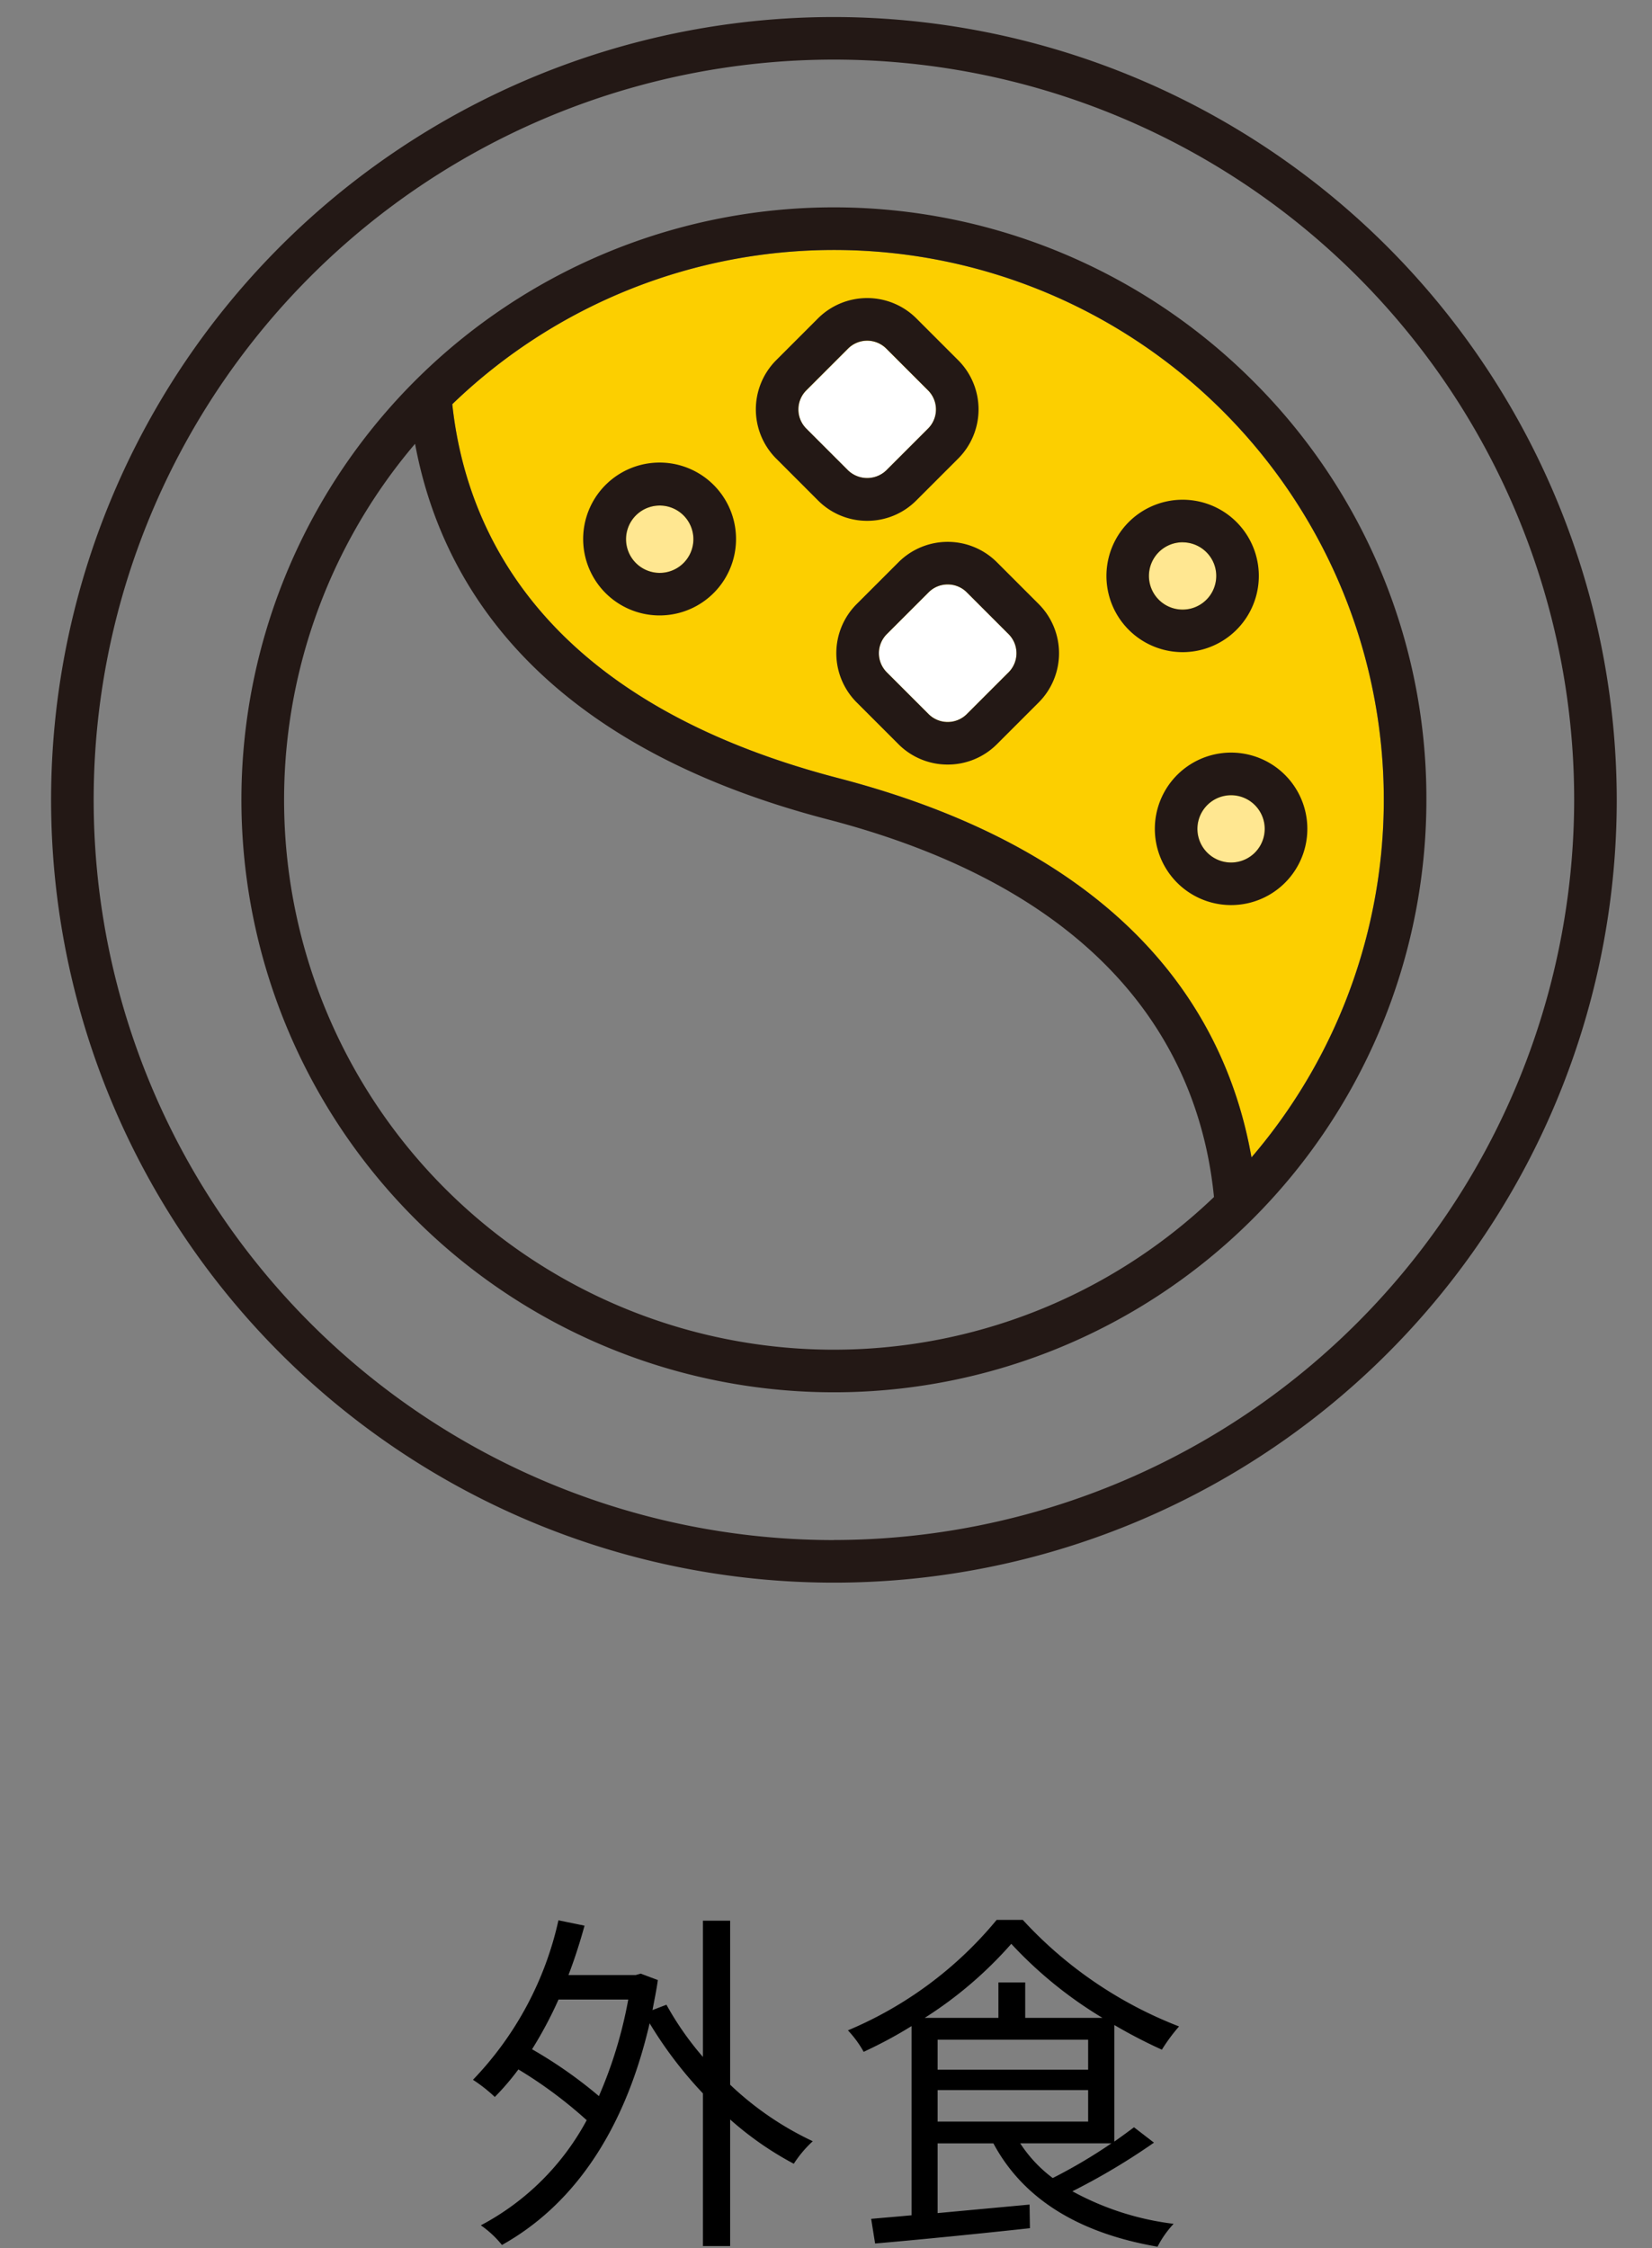 <svg xmlns="http://www.w3.org/2000/svg" xmlns:xlink="http://www.w3.org/1999/xlink" width="97" height="132" viewBox="0 0 97 132">
  <rect x="0" y="0" width="97" height="132" fill="#808080" stroke="none"/>
  <defs>
    <clipPath id="clip-path">
      <rect id="長方形_12670" data-name="長方形 12670" width="97" height="132" transform="translate(-7086 -14538)" fill="#fff" stroke="#707070" stroke-width="1"/>
    </clipPath>
  </defs>
  <g id="マスクグループ_841" data-name="マスクグループ 841" transform="translate(7086 14538)" clip-path="url(#clip-path)">
    <g id="グループ_1960" data-name="グループ 1960" transform="translate(-8527.035 -17323.174)">
      <path id="パス_7609" data-name="パス 7609" d="M1283.907,2137.584a18.3,18.3,0,0,0,4.851,3.318,6.842,6.842,0,0,0-1.114,1.323,19.1,19.1,0,0,1-3.737-2.6v7.433h-1.6v-8.966a23.932,23.932,0,0,1-3.128-4.115c-1.533,6.614-4.682,10.793-8.671,13.017a5.938,5.938,0,0,0-1.239-1.154,15.023,15.023,0,0,0,6.215-6.173,25.9,25.9,0,0,0-4.011-2.981,15.112,15.112,0,0,1-1.385,1.617,8.933,8.933,0,0,0-1.282-1.008,19.613,19.613,0,0,0,5.019-9.365l1.532.315c-.272.988-.588,1.974-.944,2.9h3.947l.294-.084,1.008.378c-.084.608-.21,1.2-.315,1.763l.819-.315a17.944,17.944,0,0,0,2.141,3.066v-8h1.6Zm-10.078-5a23.888,23.888,0,0,1-1.554,2.918,26.363,26.363,0,0,1,3.926,2.75,25.753,25.753,0,0,0,1.723-5.668Z" transform="translate(200 770)"/>
      <path id="パス_7610" data-name="パス 7610" d="M1308.791,2140.986a38.9,38.9,0,0,1-4.788,2.855,16.508,16.508,0,0,0,5.943,1.911,5.9,5.9,0,0,0-.944,1.343c-4.515-.777-7.854-2.729-9.638-6.068h-3.276v4.095l5.4-.5.021,1.386c-3.275.357-6.7.693-9.091.9l-.231-1.448c.693-.064,1.49-.126,2.373-.21V2134.14a25.686,25.686,0,0,1-2.814,1.512,6.248,6.248,0,0,0-.924-1.26,22.683,22.683,0,0,0,8.734-6.487h1.533a24.431,24.431,0,0,0,9.176,6.257,10.375,10.375,0,0,0-1.008,1.365,29.825,29.825,0,0,1-2.793-1.449v6.845c.42-.294.819-.588,1.155-.84Zm-3.024-7.328a24.5,24.5,0,0,1-5.353-4.346,23.569,23.569,0,0,1-5.081,4.346h4.325v-2.078h1.574v2.078Zm-9.679,3.045h8.839v-1.764h-8.839Zm0,3.044h8.839V2137.9h-8.839Zm4.851,1.28a7.975,7.975,0,0,0,1.91,2.037,30.8,30.8,0,0,0,3.444-2.037Z" transform="translate(200 770)"/>
      <path id="パス_7719" data-name="パス 7719" d="M1312.83,2039.308a32.274,32.274,0,0,1,1.686,43.828c-1.438-8.177-7.056-17.79-24.261-22.272-17.164-4.471-21.841-14.283-22.665-21.956a32.272,32.272,0,0,1,45.24.4" transform="translate(200 770)" fill="#fccf00"/>
      <path id="パス_7720" data-name="パス 7720" d="M1279.776,2044.859a2.016,2.016,0,0,0-.515.067,1.977,1.977,0,1,0,.515-.067" transform="translate(200 770)" fill="#ffe791"/>
      <path id="パス_7721" data-name="パス 7721" d="M1310.479,2047.016a2.016,2.016,0,0,0-.515.067,1.976,1.976,0,1,0,2.42,1.4,1.978,1.978,0,0,0-1.905-1.464" transform="translate(200 770)" fill="#ffe791"/>
      <path id="パス_7722" data-name="パス 7722" d="M1313.326,2061.868a2.01,2.01,0,0,0-.515.067,1.976,1.976,0,0,0-1.4,2.42,1.975,1.975,0,1,0,3.816-1.023,1.978,1.978,0,0,0-1.9-1.464" transform="translate(200 770)" fill="#ffe791"/>
      <path id="パス_7723" data-name="パス 7723" d="M1296.68,2049.491a1.571,1.571,0,0,0-1.12.464l-2.455,2.455a1.585,1.585,0,0,0,0,2.241l2.455,2.455a1.59,1.59,0,0,0,2.241,0l2.455-2.455a1.588,1.588,0,0,0,0-2.241l-2.455-2.455a1.572,1.572,0,0,0-1.121-.464" transform="translate(200 770)" fill="#fff"/>
      <path id="パス_7724" data-name="パス 7724" d="M1288.377,2038.1a1.588,1.588,0,0,0,0,2.241l2.455,2.455a1.619,1.619,0,0,0,2.241,0l2.455-2.455a1.585,1.585,0,0,0,0-2.241l-2.455-2.455a1.586,1.586,0,0,0-2.241,0Z" transform="translate(200 770)" fill="#fff"/>
      <path id="パス_7725" data-name="パス 7725" d="M1290,2016.174a45.965,45.965,0,1,0,45.965,45.965A46.017,46.017,0,0,0,1290,2016.174m0,89.43a43.465,43.465,0,1,1,43.465-43.465A43.514,43.514,0,0,1,1290,2105.6" transform="translate(200 770)" fill="#231815"/>
      <path id="パス_7726" data-name="パス 7726" d="M1314.6,2037.54a34.789,34.789,0,1,0,10.188,24.6,34.561,34.561,0,0,0-10.188-24.6m-1.768,1.768a32.272,32.272,0,0,1,1.686,43.827c-1.437-8.176-7.056-17.789-24.261-22.271-17.164-4.471-21.84-14.283-22.665-21.956a32.272,32.272,0,0,1,45.24.4m-45.66,45.66a32.274,32.274,0,0,1-1.766-43.735c1.5,8.09,7.147,17.6,24.22,22.051,17.294,4.5,21.926,14.42,22.69,22.176a32.269,32.269,0,0,1-45.144-.492" transform="translate(200 770)" fill="#231815"/>
      <path id="パス_7727" data-name="パス 7727" d="M1279.765,2051.311a4.488,4.488,0,1,1,1.165-.154,4.5,4.5,0,0,1-1.165.154m.011-6.452a2.016,2.016,0,0,0-.515.067,1.977,1.977,0,1,0,.515-.067" transform="translate(200 770)" fill="#231815"/>
      <path id="パス_7728" data-name="パス 7728" d="M1310.477,2053.467a4.475,4.475,0,1,1,2.236-8.351,4.476,4.476,0,0,1-2.236,8.351m0-6.451a2.016,2.016,0,0,0-.515.067,1.976,1.976,0,1,0,2.42,1.4,1.978,1.978,0,0,0-1.905-1.464" transform="translate(200 770)" fill="#231815"/>
      <path id="パス_7729" data-name="パス 7729" d="M1313.324,2068.319a4.477,4.477,0,1,1,1.157-.153,4.482,4.482,0,0,1-1.157.153m.834-1.36h0Zm-.832-5.091a2.01,2.01,0,0,0-.515.067,1.976,1.976,0,0,0-1.4,2.42,1.975,1.975,0,1,0,3.816-1.023,1.978,1.978,0,0,0-1.9-1.464" transform="translate(200 770)" fill="#231815"/>
      <path id="パス_7730" data-name="パス 7730" d="M1296.68,2060.068a4.072,4.072,0,0,1-2.888-1.194l-2.455-2.455a4.086,4.086,0,0,1,0-5.777l2.455-2.455a4.086,4.086,0,0,1,5.777,0l2.455,2.455a4.091,4.091,0,0,1,0,5.777l-2.455,2.455a4.076,4.076,0,0,1-2.889,1.194m0-10.577a1.571,1.571,0,0,0-1.12.464l-2.455,2.455a1.585,1.585,0,0,0,0,2.241l2.455,2.455a1.59,1.59,0,0,0,2.241,0l2.455-2.455a1.588,1.588,0,0,0,0-2.241l-2.455-2.455a1.572,1.572,0,0,0-1.121-.464m-4.459,2.035h0Z" transform="translate(200 770)" fill="#231815"/>
      <path id="パス_7731" data-name="パス 7731" d="M1291.953,2045.756a4.062,4.062,0,0,1-2.889-1.2l-2.454-2.455a4.091,4.091,0,0,1,0-5.777l2.454-2.455a4.091,4.091,0,0,1,5.777,0l2.455,2.455a4.086,4.086,0,0,1,0,5.777l-2.455,2.455a4.058,4.058,0,0,1-2.888,1.2m-3.576-7.66a1.588,1.588,0,0,0,0,2.241l2.455,2.455a1.619,1.619,0,0,0,2.241,0l2.455-2.455a1.585,1.585,0,0,0,0-2.241l-2.455-2.455a1.586,1.586,0,0,0-2.241,0Z" transform="translate(200 770)" fill="#231815"/>
    </g>
  </g>
</svg>
